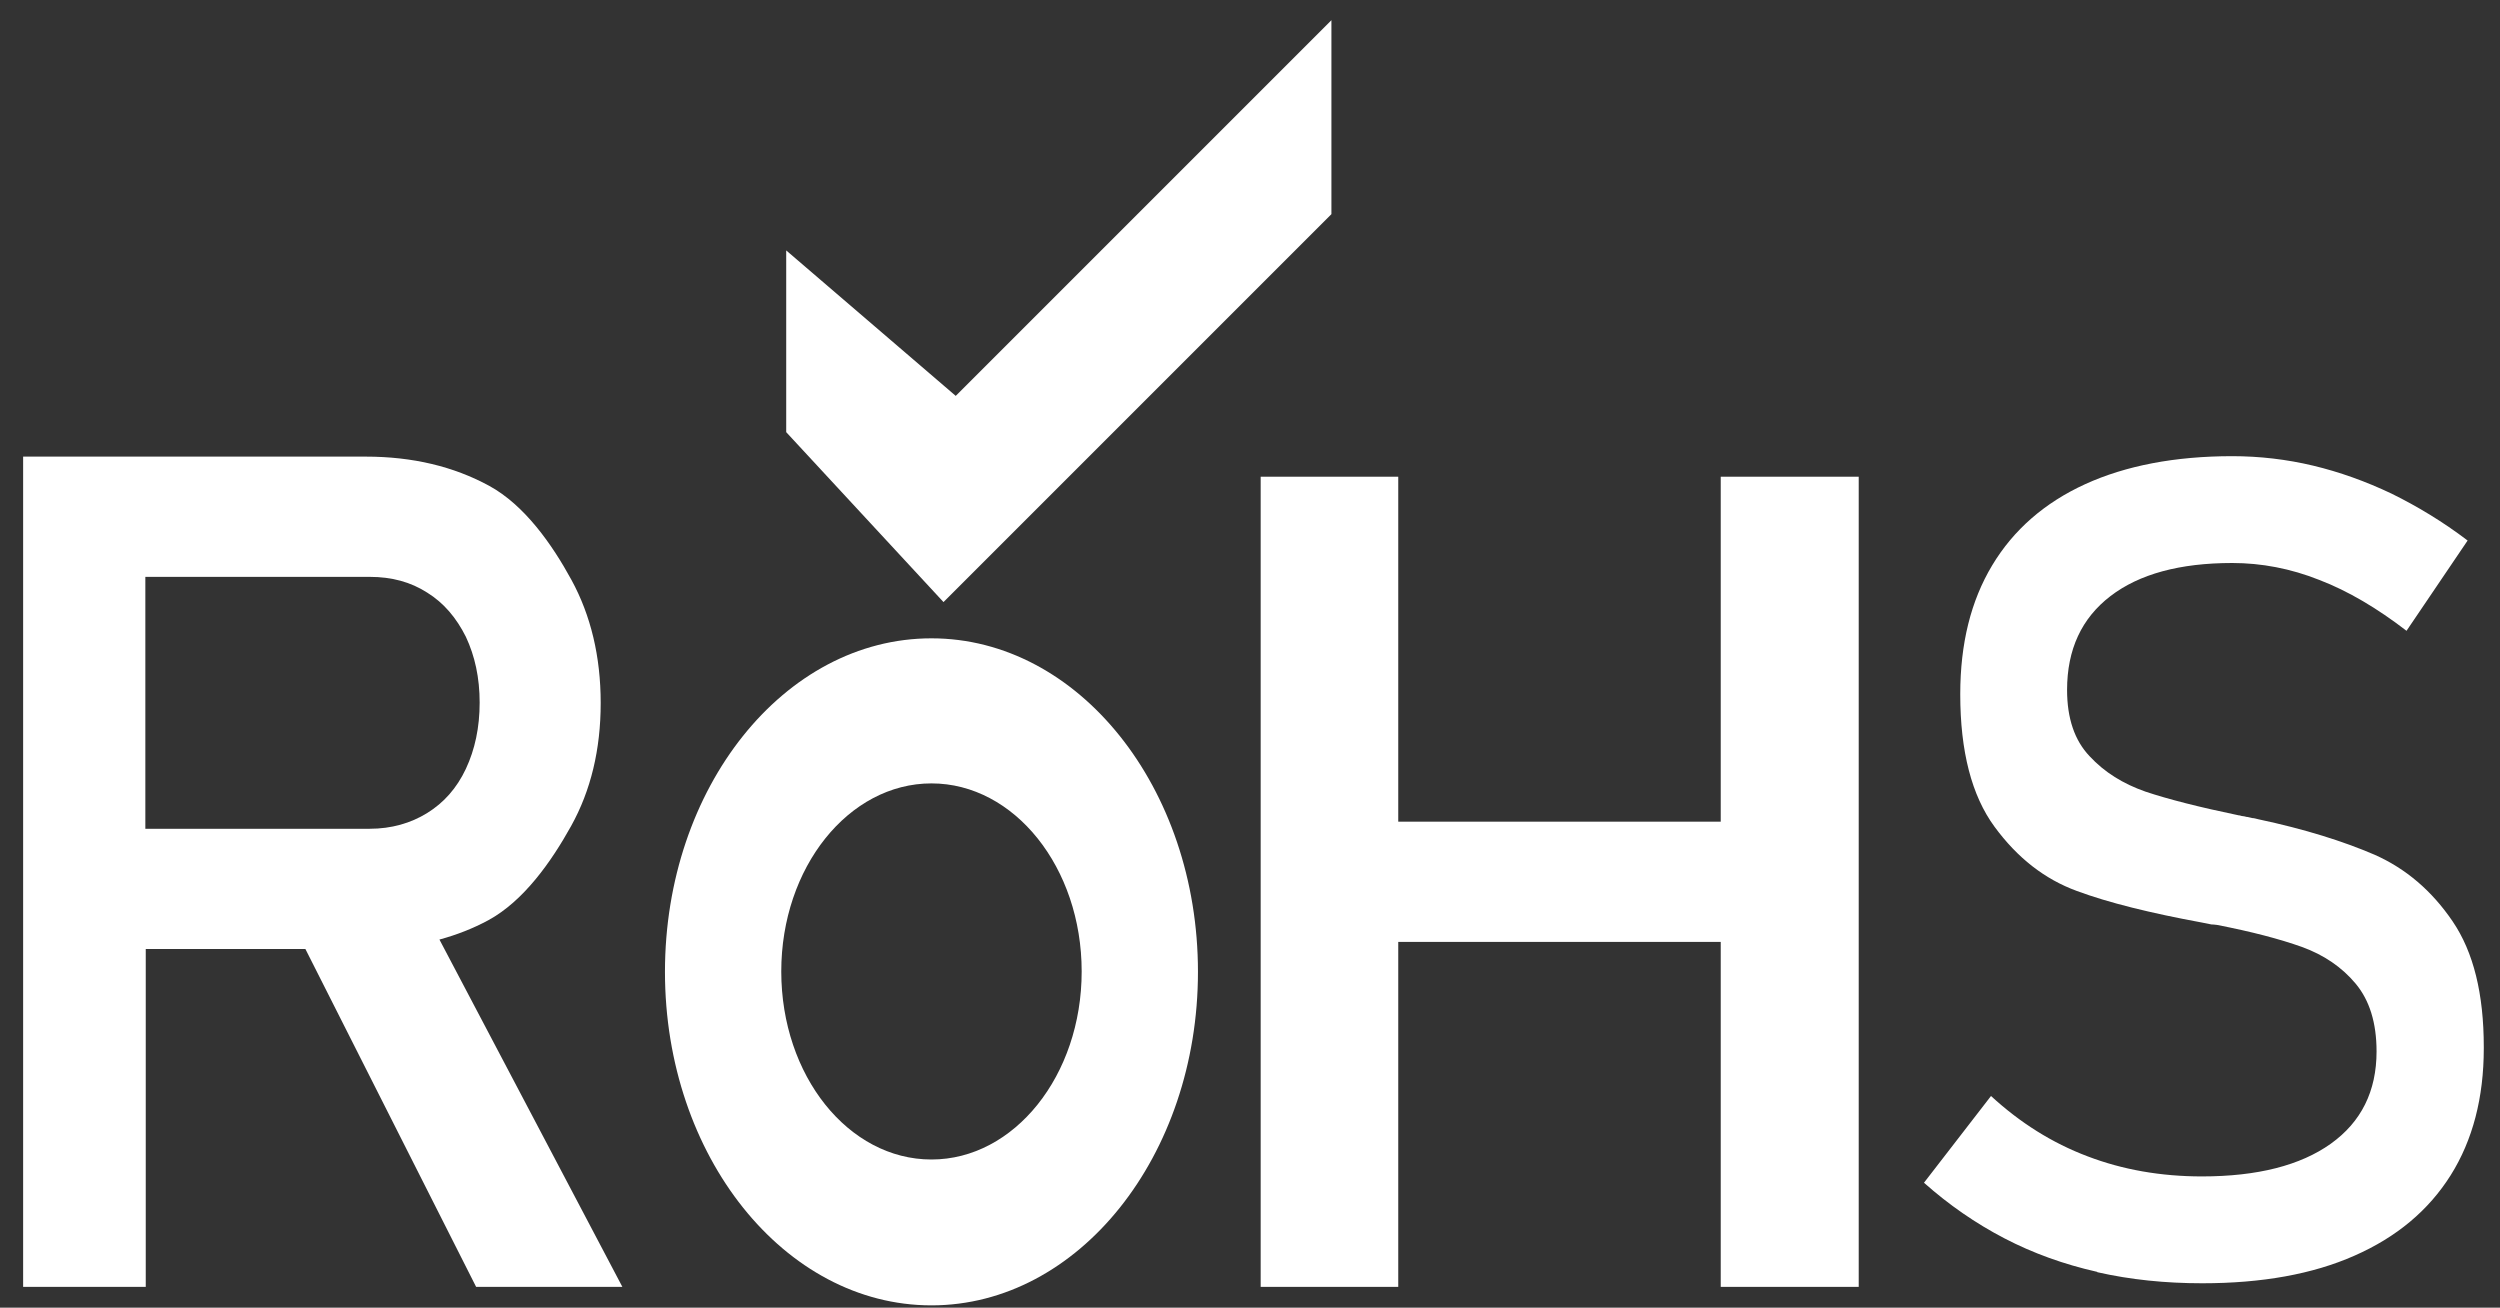 <svg xmlns="http://www.w3.org/2000/svg" fill="none" viewBox="0 0 130 68" height="68" width="130">
<rect x="0" y="0" width="130" height="68" fill="#333333" stroke="none"/>
<path fill="white" d="M24.717 66.917H32.363L22.851 48.857C23.753 48.611 24.594 48.283 25.393 47.852C27.238 46.848 28.673 44.798 29.698 42.953C30.723 41.108 31.236 38.976 31.236 36.557C31.236 34.138 30.723 32.006 29.719 30.161C28.714 28.316 27.279 26.266 25.434 25.261C23.589 24.257 21.457 23.744 19.018 23.744H1.203V66.917H7.579V49.349H15.881L24.758 66.917H24.717ZM7.558 29.997H19.223C20.371 29.997 21.355 30.263 22.216 30.817C23.077 31.35 23.733 32.129 24.225 33.113C24.696 34.117 24.942 35.245 24.942 36.536C24.942 37.828 24.696 38.976 24.225 39.98C23.753 40.985 23.077 41.743 22.216 42.276C21.355 42.809 20.35 43.096 19.223 43.096H7.558V29.997Z"></path>
<path fill="white" d="M89.478 24.789V42.727H72.709V24.789H65.555V66.917H72.709V48.979H89.478V66.917H96.653V24.789H89.478Z"></path>
<path fill="white" d="M109.046 66.135C107.324 65.746 105.725 65.172 104.229 64.393C102.732 63.614 101.338 62.65 100.047 61.502L103.532 56.992C105.049 58.386 106.709 59.432 108.554 60.129C110.379 60.826 112.367 61.174 114.499 61.174C117.39 61.174 119.624 60.6 121.203 59.473C122.781 58.345 123.581 56.746 123.581 54.676C123.581 53.179 123.212 52.011 122.494 51.15C121.777 50.289 120.834 49.653 119.706 49.243C118.558 48.833 117.082 48.444 115.278 48.095C115.217 48.095 115.155 48.075 115.094 48.075C115.032 48.075 114.971 48.075 114.909 48.054L114.499 47.972C111.834 47.48 109.661 46.947 108.001 46.332C106.32 45.717 104.905 44.61 103.716 42.991C102.527 41.371 101.933 39.075 101.933 36.103C101.933 33.458 102.486 31.244 103.593 29.399C104.7 27.554 106.32 26.14 108.431 25.176C110.543 24.213 113.105 23.721 116.078 23.721C117.492 23.721 118.907 23.885 120.28 24.213C121.654 24.541 123.027 25.033 124.36 25.668C125.692 26.324 127.025 27.124 128.316 28.108L125.139 32.802C123.622 31.634 122.105 30.732 120.608 30.158C119.112 29.563 117.595 29.276 116.078 29.276C113.351 29.276 111.24 29.85 109.743 30.998C108.247 32.146 107.488 33.766 107.488 35.877C107.488 37.353 107.878 38.501 108.657 39.321C109.436 40.162 110.399 40.756 111.568 41.166C112.736 41.556 114.335 41.966 116.406 42.396C116.488 42.396 116.549 42.437 116.611 42.437C116.672 42.437 116.734 42.458 116.816 42.478C116.898 42.478 117 42.519 117.123 42.54C117.226 42.54 117.328 42.581 117.431 42.601C119.85 43.114 121.859 43.749 123.478 44.446C125.098 45.164 126.451 46.312 127.537 47.911C128.624 49.51 129.157 51.683 129.157 54.45V54.512C129.157 57.074 128.583 59.288 127.435 61.113C126.287 62.937 124.626 64.331 122.433 65.295C120.26 66.258 117.615 66.73 114.52 66.73C112.593 66.73 110.789 66.545 109.067 66.156L109.046 66.135Z"></path>
<path fill="white" d="M48.436 33.193C40.769 33.193 34.578 40.963 34.578 50.536C34.578 60.11 40.79 67.879 48.436 67.879C56.083 67.879 62.294 60.11 62.294 50.536C62.294 40.963 56.083 33.193 48.436 33.193ZM48.436 60.294C44.111 60.294 40.626 55.928 40.626 50.516C40.626 45.104 44.131 40.737 48.436 40.737C52.741 40.737 56.247 45.104 56.247 50.516C56.247 55.928 52.741 60.294 48.436 60.294Z"></path>
<path fill="white" d="M40.883 13.022V22.472L49.062 31.308L69.234 11.136V1.05L49.698 20.586L40.883 13.022Z"></path>
</svg>

